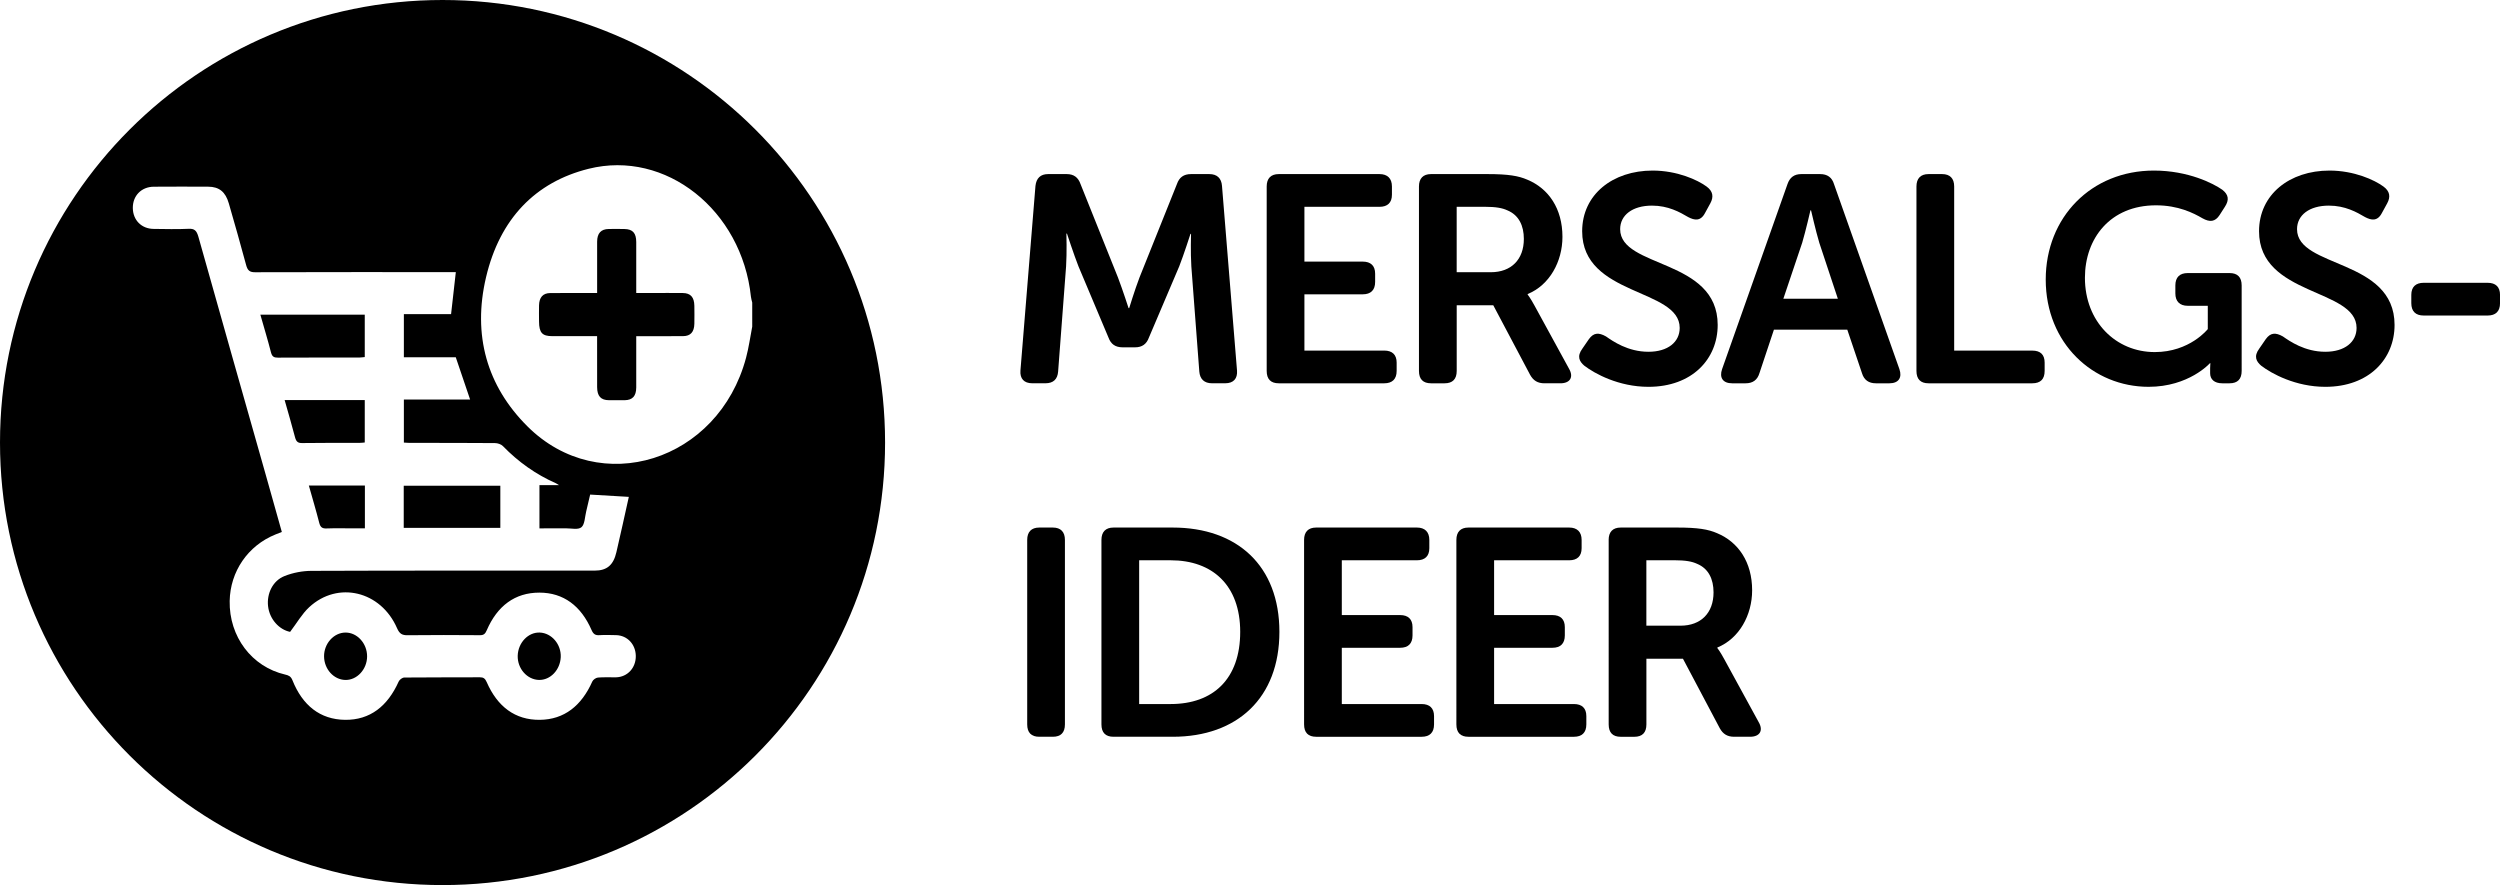 <!-- Generator: Adobe Illustrator 25.1.0, SVG Export Plug-In  -->
<svg version="1.1" xmlns="http://www.w3.org/2000/svg" xmlns:xlink="http://www.w3.org/1999/xlink" x="0px" y="0px"
	 width="91.664px" height="32.451px" viewBox="0 0 91.664 32.451"
	 style="overflow:visible;enable-background:new 0 0 91.664 32.451;" xml:space="preserve">
<defs>
</defs>
<g>
	<path d="M12.67,23.193c-0.431,0.001-0.793,0.404-0.788,0.876c0.005,0.466,0.354,0.852,0.779,0.862
		c0.428,0.01,0.797-0.389,0.799-0.863C13.462,23.593,13.099,23.192,12.67,23.193z"/>
	<path d="M13.374,13.092c0-0.528,0-1.037,0-1.555c-1.275,0-2.536,0-3.828,0c0.138,0.486,0.274,0.932,0.39,1.385
		c0.042,0.161,0.117,0.192,0.253,0.191c0.997-0.005,1.995-0.003,2.992-0.004C13.245,13.108,13.309,13.097,13.374,13.092z"/>
	<path d="M11.705,19.171c0.043,0.168,0.119,0.211,0.267,0.205c0.317-0.012,0.635-0.004,0.953-0.004c0.151,0,0.302,0,0.454,0
		c0-0.544,0-1.047,0-1.569c-0.694,0-1.362,0-2.055,0C11.456,18.272,11.59,18.719,11.705,19.171z"/>
	<path d="M13.374,16.224c0-0.528,0-1.037,0-1.556c-0.98,0-1.945,0-2.938,0c0.131,0.466,0.264,0.912,0.381,1.363
		c0.042,0.16,0.105,0.217,0.261,0.214c0.702-0.011,1.404-0.005,2.105-0.007C13.246,16.239,13.31,16.229,13.374,16.224z"/>
	<path d="M18.345,17.81c-1.19,0-2.366,0-3.542,0c0,0.523,0,1.026,0,1.545c1.196,0,2.367,0,3.542,0
		C18.345,18.828,18.345,18.32,18.345,17.81z"/>
	<path d="M16.226,0C7.264,0,0,7.264,0,16.226s7.264,16.226,16.226,16.226s16.226-7.264,16.226-16.226S25.187,0,16.226,0z
		 M22.589,24.834c-0.222,0.006-0.445-0.011-0.665,0.009c-0.074,0.007-0.176,0.076-0.208,0.147c-0.394,0.885-1.025,1.393-1.922,1.403
		c-0.907,0.01-1.558-0.485-1.949-1.384c-0.057-0.13-0.119-0.177-0.248-0.176c-0.924,0.005-1.849,0-2.773,0.009
		c-0.071,0.001-0.175,0.076-0.207,0.148c-0.404,0.902-1.049,1.414-1.966,1.403c-0.916-0.011-1.561-0.531-1.929-1.453
		c-0.059-0.147-0.146-0.179-0.267-0.207c-1.225-0.284-2.058-1.391-2.034-2.698c0.02-1.083,0.668-2.028,1.673-2.436
		c0.069-0.028,0.138-0.055,0.239-0.095c-0.2-0.71-0.393-1.401-0.588-2.09c-0.826-2.913-1.654-5.825-2.473-8.74
		C7.209,8.457,7.131,8.379,6.92,8.389C6.492,8.41,6.063,8.397,5.634,8.393C5.189,8.389,4.876,8.073,4.87,7.63
		C4.864,7.18,5.181,6.85,5.637,6.846c0.665-0.005,1.331-0.004,1.996-0.001C8.036,6.847,8.268,7.034,8.39,7.458
		C8.606,8.21,8.823,8.963,9.025,9.72c0.053,0.198,0.134,0.263,0.323,0.262c2.396-0.007,4.792-0.005,7.187-0.005
		c0.058,0,0.117,0,0.178,0c-0.058,0.514-0.114,1.011-0.174,1.541c-0.558,0-1.137,0-1.731,0c0,0.539,0,1.048,0,1.581
		c0.642,0,1.281,0,1.903,0c0.179,0.528,0.349,1.028,0.526,1.551c-0.802,0-1.608,0-2.429,0c0,0.536,0,1.045,0,1.578
		c0.07,0.004,0.141,0.011,0.211,0.011c1.043,0.001,2.085-0.002,3.128,0.007c0.1,0.001,0.224,0.04,0.294,0.112
		c0.569,0.585,1.212,1.038,1.933,1.357c0.026,0.011,0.049,0.029,0.12,0.072c-0.266,0-0.482,0-0.715,0c0,0.529,0,1.038,0,1.586
		c0.324,0,0.653,0.002,0.983-0.001c0.191-0.002,0.435,0.062,0.558-0.042c0.122-0.103,0.124-0.38,0.174-0.582
		c0.052-0.21,0.099-0.421,0.144-0.614c0.48,0.029,0.935,0.056,1.418,0.084c-0.076,0.343-0.152,0.687-0.229,1.031
		c-0.074,0.332-0.15,0.663-0.226,0.995c-0.109,0.474-0.346,0.678-0.795,0.678c-3.461,0.001-6.921-0.005-10.382,0.009
		c-0.332,0.001-0.679,0.066-0.991,0.19C10,21.291,9.776,21.765,9.829,22.228c0.053,0.471,0.404,0.859,0.808,0.94
		c0.243-0.319,0.435-0.659,0.699-0.904c1.052-0.976,2.63-0.594,3.223,0.771c0.091,0.208,0.191,0.258,0.382,0.256
		c0.887-0.01,1.775-0.008,2.662-0.001c0.133,0.001,0.19-0.053,0.244-0.18c0.385-0.894,1.034-1.381,1.928-1.381
		c0.886,0,1.53,0.488,1.913,1.368c0.066,0.152,0.139,0.201,0.283,0.192c0.206-0.012,0.414-0.006,0.621-0.001
		c0.409,0.011,0.714,0.336,0.72,0.762C23.318,24.485,23.009,24.823,22.589,24.834z M27.581,11.975
		c-0.074,0.381-0.126,0.768-0.226,1.141c-1.012,3.802-5.357,5.17-8.019,2.514c-1.483-1.479-2.016-3.341-1.514-5.469
		c0.505-2.138,1.805-3.483,3.759-3.972c2.828-0.707,5.621,1.519,5.953,4.694c0.007,0.071,0.031,0.141,0.047,0.211
		C27.581,11.388,27.581,11.681,27.581,11.975z"/>
	<path d="M25.037,10.744c-0.37-0.005-0.739-0.001-1.109-0.001c-0.196,0-0.392,0-0.6,0c0-0.647,0.001-1.258,0-1.868
		c-0.001-0.331-0.13-0.473-0.432-0.478c-0.192-0.004-0.384-0.005-0.577-0.001c-0.284,0.005-0.423,0.154-0.425,0.465
		c-0.003,0.538,0,1.076,0,1.614c0,0.086,0,0.171,0,0.269c-0.596,0-1.157-0.003-1.718,0.001c-0.27,0.002-0.406,0.157-0.412,0.454
		c-0.004,0.196-0.001,0.391,0,0.587c0.003,0.416,0.116,0.539,0.489,0.539c0.538,0,1.076,0,1.64,0c0,0.65-0.002,1.261,0.001,1.871
		c0.002,0.33,0.136,0.475,0.434,0.478c0.192,0.003,0.384,0.003,0.577,0c0.286-0.005,0.421-0.151,0.423-0.465
		c0.003-0.416,0-0.831,0-1.247c0-0.208,0-0.416,0-0.636c0.596,0,1.158,0.003,1.719-0.001c0.272-0.002,0.406-0.153,0.412-0.453
		c0.004-0.22,0.003-0.44,0-0.66C25.454,10.898,25.322,10.747,25.037,10.744z"/>
	<path d="M19.794,23.193c-0.425-0.019-0.798,0.371-0.812,0.849c-0.013,0.47,0.343,0.877,0.778,0.888
		c0.419,0.011,0.779-0.366,0.8-0.837C20.579,23.624,20.229,23.212,19.794,23.193z"/>
</g>
<g>
	<path d="M37.966,6.815c0.032-0.281,0.184-0.432,0.464-0.432h0.681c0.259,0,0.421,0.119,0.508,0.368l1.372,3.424
		c0.173,0.454,0.389,1.124,0.389,1.124h0.022c0,0,0.205-0.67,0.378-1.124l1.372-3.424c0.086-0.249,0.249-0.368,0.519-0.368h0.67
		c0.281,0,0.443,0.151,0.464,0.432l0.551,6.774c0.022,0.292-0.129,0.464-0.432,0.464h-0.486c-0.281,0-0.443-0.151-0.465-0.432
		l-0.292-3.857c-0.032-0.508-0.011-1.188-0.011-1.188h-0.021c0,0-0.238,0.745-0.411,1.188l-1.113,2.615
		c-0.086,0.237-0.249,0.356-0.508,0.356h-0.454c-0.27,0-0.432-0.119-0.519-0.356l-1.102-2.615c-0.173-0.443-0.421-1.199-0.421-1.199
		H39.1c0,0,0.021,0.691-0.011,1.199l-0.292,3.857c-0.021,0.281-0.173,0.432-0.464,0.432h-0.486c-0.302,0-0.454-0.173-0.432-0.464
		L37.966,6.815z"/>
	<path d="M46.444,6.837c0-0.292,0.151-0.454,0.443-0.454h3.695c0.292,0,0.454,0.162,0.454,0.454v0.303
		c0,0.292-0.162,0.443-0.454,0.443h-2.755v2.009h2.139c0.292,0,0.454,0.151,0.454,0.443v0.302c0,0.302-0.162,0.454-0.454,0.454
		h-2.139v2.063h2.928c0.292,0,0.454,0.151,0.454,0.443V13.6c0,0.302-0.162,0.454-0.454,0.454h-3.868
		c-0.292,0-0.443-0.151-0.443-0.454V6.837z"/>
	<path d="M52.027,6.837c0-0.292,0.151-0.454,0.443-0.454h2.074c0.756,0,1.135,0.065,1.458,0.206
		c0.778,0.324,1.286,1.059,1.286,2.096c0,0.907-0.475,1.771-1.275,2.096v0.021c0,0,0.097,0.119,0.249,0.4l1.264,2.312
		c0.184,0.313,0.043,0.54-0.313,0.54h-0.583c-0.248,0-0.41-0.097-0.529-0.313l-1.35-2.549h-1.34V13.6
		c0,0.302-0.151,0.454-0.443,0.454H52.47c-0.292,0-0.443-0.151-0.443-0.454V6.837z M54.663,9.981c0.745,0,1.21-0.464,1.21-1.221
		c0-0.486-0.184-0.875-0.605-1.048c-0.184-0.086-0.421-0.13-0.832-0.13H53.41v2.398H54.663z"/>
	<path d="M58.021,12.779l0.238-0.346c0.173-0.238,0.356-0.249,0.626-0.097c0.249,0.173,0.8,0.562,1.556,0.562
		c0.713,0,1.146-0.357,1.146-0.875c0-1.458-3.576-1.156-3.576-3.543c0-1.351,1.124-2.226,2.582-2.226
		c0.908,0,1.653,0.346,1.977,0.583c0.238,0.173,0.27,0.378,0.141,0.616l-0.195,0.356c-0.162,0.313-0.389,0.27-0.616,0.151
		c-0.313-0.184-0.734-0.421-1.329-0.421c-0.713,0-1.167,0.346-1.167,0.864c0,1.437,3.576,1.069,3.576,3.511
		c0,1.243-0.929,2.269-2.539,2.269c-1.091,0-1.977-0.486-2.355-0.778C57.913,13.254,57.805,13.071,58.021,12.779z"/>
	<path d="M65.539,6.751c0.086-0.249,0.249-0.368,0.508-0.368h0.691c0.259,0,0.432,0.119,0.507,0.368l2.398,6.784
		c0.108,0.313-0.032,0.519-0.367,0.519H68.78c-0.259,0-0.432-0.119-0.508-0.367l-0.54-1.599h-2.69l-0.529,1.588
		c-0.076,0.259-0.249,0.378-0.508,0.378h-0.497c-0.335,0-0.475-0.205-0.367-0.519L65.539,6.751z M67.386,10.953L66.705,8.9
		c-0.129-0.432-0.302-1.188-0.302-1.188h-0.022c0,0-0.173,0.756-0.302,1.188l-0.691,2.053H67.386z"/>
	<path d="M70.268,6.837c0-0.292,0.151-0.454,0.443-0.454h0.497c0.292,0,0.443,0.162,0.443,0.454v6.018h2.863
		c0.303,0,0.454,0.151,0.454,0.443V13.6c0,0.302-0.151,0.454-0.454,0.454h-3.803c-0.292,0-0.443-0.151-0.443-0.454V6.837z"/>
	<path d="M78.974,6.254c1.264,0,2.182,0.475,2.506,0.702c0.238,0.184,0.259,0.378,0.097,0.626l-0.194,0.303
		c-0.162,0.249-0.356,0.27-0.627,0.119c-0.334-0.194-0.886-0.476-1.707-0.476c-1.675,0-2.604,1.21-2.604,2.658
		c0,1.61,1.134,2.723,2.56,2.723c1.286,0,1.945-0.843,1.945-0.843v-0.854h-0.735c-0.292,0-0.454-0.162-0.454-0.454v-0.292
		c0-0.302,0.162-0.454,0.454-0.454h1.534c0.292,0,0.443,0.151,0.443,0.454V13.6c0,0.302-0.151,0.454-0.443,0.454h-0.27
		c-0.292,0-0.443-0.151-0.443-0.367v-0.184c0-0.098,0.011-0.184,0.011-0.184h-0.021c0,0-0.767,0.864-2.247,0.864
		c-2.031,0-3.771-1.588-3.771-3.933C75.009,7.961,76.683,6.254,78.974,6.254z"/>
	<path d="M82.839,12.779l0.238-0.346c0.173-0.238,0.356-0.249,0.626-0.097c0.249,0.173,0.8,0.562,1.556,0.562
		c0.713,0,1.146-0.357,1.146-0.875c0-1.458-3.576-1.156-3.576-3.543c0-1.351,1.124-2.226,2.582-2.226
		c0.908,0,1.653,0.346,1.977,0.583c0.238,0.173,0.27,0.378,0.141,0.616l-0.195,0.356c-0.162,0.313-0.389,0.27-0.616,0.151
		c-0.313-0.184-0.734-0.421-1.329-0.421c-0.713,0-1.167,0.346-1.167,0.864c0,1.437,3.576,1.069,3.576,3.511
		c0,1.243-0.929,2.269-2.539,2.269c-1.091,0-1.977-0.486-2.355-0.778C82.731,13.254,82.623,13.071,82.839,12.779z"/>
	<path d="M88.412,11.115v-0.303c0-0.292,0.162-0.443,0.454-0.443h2.345c0.292,0,0.454,0.151,0.454,0.443v0.303
		c0,0.303-0.162,0.454-0.454,0.454h-2.345C88.574,11.569,88.412,11.418,88.412,11.115z"/>
	<path d="M37.663,19.797c0-0.292,0.151-0.454,0.443-0.454h0.497c0.292,0,0.443,0.162,0.443,0.454v6.763
		c0,0.302-0.151,0.454-0.443,0.454h-0.497c-0.292,0-0.443-0.151-0.443-0.454V19.797z"/>
	<path d="M40.385,19.797c0-0.292,0.151-0.454,0.443-0.454h2.171c2.366,0,3.911,1.405,3.911,3.825s-1.545,3.846-3.911,3.846h-2.171
		c-0.292,0-0.443-0.151-0.443-0.454V19.797z M42.924,25.814c1.556,0,2.549-0.918,2.549-2.646c0-1.707-1.016-2.625-2.549-2.625
		h-1.156v5.272H42.924z"/>
	<path d="M47.815,19.797c0-0.292,0.151-0.454,0.443-0.454h3.695c0.292,0,0.454,0.162,0.454,0.454v0.303
		c0,0.292-0.162,0.443-0.454,0.443h-2.755v2.009h2.139c0.292,0,0.454,0.151,0.454,0.443v0.302c0,0.302-0.162,0.454-0.454,0.454
		h-2.139v2.063h2.928c0.292,0,0.454,0.151,0.454,0.443v0.303c0,0.302-0.162,0.454-0.454,0.454h-3.868
		c-0.292,0-0.443-0.151-0.443-0.454V19.797z"/>
	<path d="M53.399,19.797c0-0.292,0.151-0.454,0.443-0.454h3.695c0.292,0,0.454,0.162,0.454,0.454v0.303
		c0,0.292-0.162,0.443-0.454,0.443h-2.755v2.009h2.139c0.292,0,0.454,0.151,0.454,0.443v0.302c0,0.302-0.162,0.454-0.454,0.454
		h-2.139v2.063h2.928c0.292,0,0.454,0.151,0.454,0.443v0.303c0,0.302-0.162,0.454-0.454,0.454h-3.868
		c-0.292,0-0.443-0.151-0.443-0.454V19.797z"/>
	<path d="M58.982,19.797c0-0.292,0.151-0.454,0.443-0.454h2.074c0.756,0,1.135,0.065,1.458,0.206
		c0.778,0.324,1.286,1.059,1.286,2.096c0,0.907-0.475,1.771-1.275,2.096v0.021c0,0,0.097,0.119,0.249,0.4l1.264,2.312
		c0.184,0.313,0.043,0.54-0.313,0.54h-0.583c-0.248,0-0.41-0.097-0.529-0.313l-1.35-2.549h-1.34v2.409
		c0,0.302-0.151,0.454-0.443,0.454h-0.497c-0.292,0-0.443-0.151-0.443-0.454V19.797z M61.618,22.941c0.745,0,1.21-0.464,1.21-1.221
		c0-0.486-0.184-0.875-0.605-1.048c-0.184-0.086-0.421-0.13-0.832-0.13h-1.026v2.398H61.618z"/>
</g>
</svg>